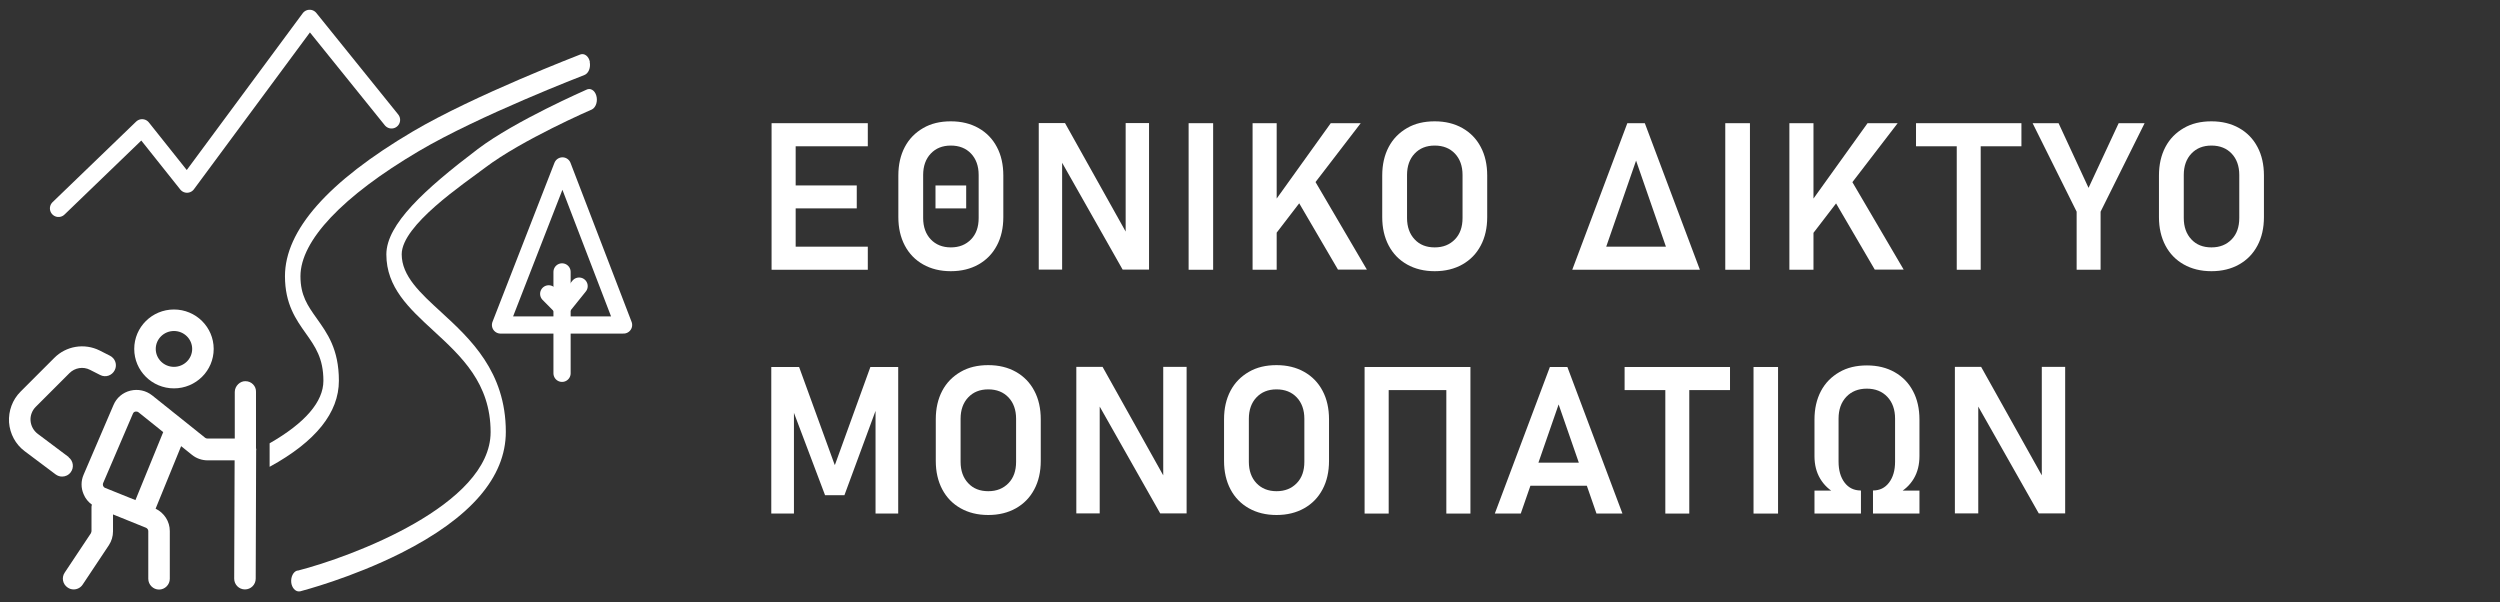 <?xml version="1.0" encoding="UTF-8"?>
<svg id="a" data-name="bg" xmlns="http://www.w3.org/2000/svg" viewBox="0 0 174.32 42">
  <rect x="0" y="0" width="174.32" height="42" fill="#333333" stroke="none"/>
  <defs>
    <style>
      .b {
        fill: #fff;
      }

      .c, .d, .e {
        fill: none;
      }

      .d {
        stroke-width: 1.2px;
      }

      .d, .e {
        stroke: #fff;
        stroke-linecap: round;
        stroke-linejoin: round;
      }

      .e {
        stroke-width: 1.2px;
      }
    </style>
  </defs>
  <g>
    <path class="b" d="M53.8,18.81v-10.22h1.68v10.22h-1.68ZM54.5,10.2v-1.61h6.01v1.61h-6.01ZM54.5,14.53v-1.6h5.24v1.6h-5.24ZM54.5,18.81v-1.61h6.01v1.61h-6.01Z"/>
    <path class="b" d="M66.3,18.91c-.74,0-1.38-.16-1.93-.47s-.98-.75-1.28-1.32c-.3-.57-.45-1.23-.45-1.98v-2.9c0-.76.15-1.42.45-1.99.3-.57.73-1,1.28-1.32s1.19-.47,1.93-.47,1.38.16,1.93.47.98.75,1.28,1.32c.3.56.45,1.23.45,1.99v2.9c0,.75-.15,1.42-.45,1.98-.3.57-.73,1.01-1.28,1.32s-1.19.47-1.93.47ZM66.3,17.25c.59,0,1.05-.19,1.41-.56s.53-.87.53-1.49v-3c0-.62-.18-1.12-.53-1.49-.35-.37-.82-.56-1.41-.56s-1.05.19-1.4.56c-.35.37-.53.87-.53,1.49v3c0,.62.18,1.12.53,1.49s.82.56,1.4.56ZM65.23,14.53v-1.6h2.14v1.6h-2.14Z"/>
    <path class="b" d="M72.43,18.8v-10.22h1.83l4.4,7.87-.17.18v-8.05h1.63v10.22h-1.84l-4.39-7.75.17-.18v7.93h-1.63Z"/>
    <path class="b" d="M84.59,8.59v10.22h-1.71v-10.22h1.71Z"/>
    <path class="b" d="M87.34,18.81v-10.22h1.68v10.22h-1.68ZM88.5,16.9v-2.33s4.29-5.98,4.29-5.98h2.09l-6.38,8.31ZM93.3,18.81l-3.11-5.32,1.39-1.05,3.73,6.36h-2.02Z"/>
    <path class="b" d="M100.04,18.91c-.74,0-1.38-.16-1.93-.47s-.98-.75-1.28-1.32c-.3-.57-.45-1.23-.45-1.98v-2.9c0-.76.15-1.42.45-1.99.3-.57.73-1,1.28-1.32s1.19-.47,1.93-.47,1.38.16,1.93.47.98.75,1.28,1.32c.3.56.45,1.23.45,1.99v2.9c0,.75-.15,1.42-.45,1.98-.3.57-.73,1.01-1.28,1.32s-1.19.47-1.93.47ZM100.04,17.25c.59,0,1.05-.19,1.41-.56s.53-.87.53-1.49v-3c0-.62-.18-1.12-.53-1.49-.35-.37-.82-.56-1.41-.56s-1.05.19-1.4.56c-.35.37-.53.87-.53,1.49v3c0,.62.18,1.12.53,1.49.35.38.82.56,1.4.56Z"/>
    <path class="b" d="M109.63,18.81l3.84-10.22h1.22l3.84,10.22h-1.81l-2.64-7.61-2.64,7.61h-1.81ZM111.09,18.81v-1.61h5.98v1.61h-5.98Z"/>
    <path class="b" d="M122.02,8.59v10.22h-1.72v-10.22h1.72Z"/>
    <path class="b" d="M124.77,18.81v-10.22h1.68v10.22h-1.68ZM125.93,16.9v-2.33s4.29-5.98,4.29-5.98h2.1l-6.38,8.31ZM130.73,18.81l-3.11-5.32,1.39-1.05,3.73,6.36h-2.02Z"/>
    <path class="b" d="M133.6,10.2v-1.61h7.35v1.61h-7.35ZM136.44,18.81v-9.39h1.67v9.39h-1.67Z"/>
    <path class="b" d="M149.54,8.59l-3.07,6.17v4.05h-1.67v-4.05l-3.07-6.17h1.81l2.09,4.51,2.1-4.51h1.81Z"/>
    <path class="b" d="M154.2,18.91c-.74,0-1.38-.16-1.93-.47s-.98-.75-1.28-1.32c-.3-.57-.45-1.23-.45-1.98v-2.9c0-.76.15-1.42.45-1.99.3-.57.73-1,1.28-1.32s1.19-.47,1.93-.47,1.38.16,1.93.47.98.75,1.28,1.32c.3.56.45,1.23.45,1.99v2.9c0,.75-.15,1.42-.45,1.98-.3.57-.73,1.01-1.28,1.32s-1.19.47-1.93.47ZM154.2,17.25c.59,0,1.05-.19,1.41-.56s.53-.87.53-1.49v-3c0-.62-.18-1.12-.53-1.49-.35-.37-.82-.56-1.41-.56s-1.05.19-1.4.56c-.35.37-.53.87-.53,1.49v3c0,.62.18,1.12.53,1.49.35.38.82.56,1.4.56Z"/>
    <path class="b" d="M58.22,32.41l2.47-6.82h1.94v10.22h-1.58v-7.8l.07.45-2.24,6.07h-1.35l-2.24-5.93.07-.59v7.8h-1.58v-10.22h1.94l2.48,6.82Z"/>
    <path class="b" d="M68.91,35.91c-.74,0-1.38-.16-1.93-.47s-.98-.75-1.28-1.32c-.3-.57-.45-1.23-.45-1.98v-2.9c0-.76.15-1.42.45-1.99.3-.57.73-1,1.28-1.32s1.19-.47,1.93-.47,1.38.16,1.93.47.98.75,1.28,1.32c.3.56.45,1.23.45,1.99v2.9c0,.75-.15,1.42-.45,1.98-.3.57-.73,1.01-1.28,1.32s-1.19.47-1.93.47ZM68.91,34.25c.59,0,1.05-.19,1.41-.56s.53-.87.53-1.49v-3c0-.62-.18-1.12-.53-1.49-.35-.37-.82-.56-1.41-.56s-1.05.19-1.4.56c-.35.37-.53.87-.53,1.49v3c0,.62.18,1.12.53,1.49.35.38.82.56,1.4.56Z"/>
    <path class="b" d="M75.05,35.8v-10.22h1.83l4.4,7.87-.17.18v-8.05h1.63v10.22h-1.84l-4.39-7.75.17-.18v7.93h-1.63Z"/>
    <path class="b" d="M89.01,35.91c-.74,0-1.38-.16-1.93-.47s-.98-.75-1.28-1.32c-.3-.57-.45-1.23-.45-1.98v-2.9c0-.76.15-1.42.45-1.99.3-.57.73-1,1.28-1.32s1.19-.47,1.93-.47,1.38.16,1.93.47.98.75,1.28,1.32c.3.56.45,1.23.45,1.99v2.9c0,.75-.15,1.42-.45,1.98-.3.57-.73,1.01-1.28,1.32s-1.19.47-1.93.47ZM89.01,34.25c.59,0,1.05-.19,1.41-.56s.53-.87.53-1.49v-3c0-.62-.18-1.12-.53-1.49-.35-.37-.82-.56-1.41-.56s-1.05.19-1.4.56c-.35.37-.53.87-.53,1.49v3c0,.62.18,1.12.53,1.49s.82.56,1.4.56Z"/>
    <path class="b" d="M95.15,35.81v-10.22h1.68v10.22h-1.68ZM96.04,27.2v-1.61h5.81v1.61h-5.81ZM100.85,35.81v-10.22h1.68v10.22h-1.68Z"/>
    <path class="b" d="M104.23,35.81l3.84-10.22h1.22l3.84,10.22h-1.81l-2.64-7.61-2.64,7.61h-1.81ZM106.03,33.87v-1.61h5.38v1.61h-5.38Z"/>
    <path class="b" d="M113.28,27.2v-1.61h7.35v1.61h-7.35ZM116.12,35.81v-9.39h1.67v9.39h-1.67Z"/>
    <path class="b" d="M123.98,25.59v10.22h-1.71v-10.22h1.71Z"/>
    <path class="b" d="M129.76,34.8c-.65,0-1.22-.12-1.71-.37-.49-.25-.86-.6-1.13-1.05s-.4-.98-.4-1.58v-2.54c0-.76.15-1.42.45-1.99.3-.57.73-1,1.28-1.32s1.19-.47,1.93-.47,1.38.16,1.93.47.98.75,1.28,1.32c.3.56.45,1.23.45,1.99v2.54c0,.6-.13,1.13-.4,1.58s-.65.8-1.13,1.05c-.49.25-1.05.37-1.71.37v-.6c.47,0,.84-.18,1.12-.55.28-.37.42-.85.42-1.46v-3c0-.63-.18-1.14-.54-1.52s-.84-.57-1.43-.57-1.07.19-1.43.57c-.36.38-.54.89-.54,1.52v3c0,.6.14,1.09.42,1.46.28.37.66.55,1.12.55v.6ZM126.52,35.81v-1.6h3.24v1.6h-3.24ZM130.6,35.81v-1.6h3.24v1.6h-3.24Z"/>
    <path class="b" d="M136.31,35.8v-10.22h1.83l4.4,7.87-.17.18v-8.05h1.63v10.22h-1.84l-4.39-7.75.17-.18v7.93h-1.63Z"/>
  </g>
  <g>
    <g>
      <path class="b" d="M12.13,27.08c1.53,0,2.77-1.23,2.77-2.75s-1.24-2.75-2.77-2.75-2.77,1.23-2.77,2.75,1.24,2.75,2.77,2.75ZM12.13,23.08c.7,0,1.27.56,1.27,1.25s-.57,1.25-1.27,1.25-1.27-.56-1.27-1.25.57-1.25,1.27-1.25Z"/>
      <path class="b" d="M17.85,31.26v-3.93c.02-.41-.32-.75-.73-.75-.37-.02-.75.33-.75.75v3.25h-1.9c-.06,0-.11-.02-.16-.05l-3.7-2.96c-.43-.34-.98-.46-1.52-.33-.53.13-.97.5-1.18,1.01l-2.08,4.85c-.19.44-.19.92,0,1.36.12.3.32.54.58.73-.01.05-.03.09-.03.15v1.7s-.02.1-.04.14l-1.83,2.75c-.23.34-.14.81.21,1.04.13.09.27.13.42.13.24,0,.48-.12.62-.33l1.83-2.75c.19-.29.29-.62.29-.97v-1.18l2.3.93c.09.04.16.13.16.23v3.33c0,.41.34.75.75.75s.75-.34.75-.75v-3.33c0-.67-.39-1.27-.99-1.56l1.78-4.36.76.61c.31.25.7.38,1.09.38h1.88l-.03,8.25c0,.41.33.75.75.75h0c.41,0,.75-.33.75-.75l.03-8.93s.01-.04.01-.07-.01-.04-.01-.07ZM9.44,34.87l-2.11-.85c-.08-.03-.12-.1-.14-.14-.01-.04-.03-.11,0-.19l2.08-4.85c.04-.1.12-.13.17-.14.05,0,.13-.02.22.05l1.72,1.38-1.94,4.75Z"/>
      <path class="b" d="M4.79,31.87l-2.16-1.62c-.29-.22-.47-.55-.5-.91-.03-.36.11-.72.36-.97l2.35-2.35c.38-.38.96-.48,1.44-.23l.71.36c.37.19.82.04,1.01-.34.19-.37.04-.82-.34-1.01l-.71-.36c-1.06-.53-2.34-.32-3.17.52l-2.35,2.35c-.56.56-.85,1.34-.8,2.14.06.8.45,1.53,1.09,2.01l2.16,1.62c.14.1.29.15.45.15.23,0,.45-.1.6-.3.25-.33.18-.8-.15-1.05Z"/>
    </g>
    <g>
      <polygon class="e" points="34.9 22.66 39.19 22.66 43.48 22.66 39.22 11.57 34.9 22.66"/>
      <line class="e" x1="39.19" y1="26.03" x2="39.19" y2="18.96"/>
      <polyline class="e" points="40.38 19.95 39.19 21.43 38.26 20.49"/>
    </g>
    <g>
      <path class="b" d="M41.13,4.31c-.08-.39-.38-.62-.67-.51-.04.02-7.4,2.84-11.68,5.37-5.91,3.49-8.91,6.89-8.91,10.09,0,1.94.77,3.02,1.45,3.98.66.93,1.23,1.74,1.23,3.31,0,1.46-1.27,2.94-3.75,4.36v1.64c3.22-1.76,4.83-3.78,4.83-6s-.82-3.32-1.54-4.34c-.64-.9-1.14-1.61-1.14-2.95,0-2.48,2.93-5.58,8.25-8.72,4.21-2.49,11.51-5.29,11.55-5.31.29-.11.45-.52.37-.91Z"/>
      <path class="b" d="M20.76,39.79c3.74-.96,13.45-4.57,13.45-9.66,0-3.41-2.04-5.28-4.02-7.1-1.67-1.54-3.25-2.99-3.25-5.29,0-2.1,2.67-4.54,6.38-7.35,2.62-1.98,7.53-4.11,7.56-4.13.28-.15.59.03.7.41.11.38-.02.81-.3.96-.03.01-4.89,2.12-7.45,4.06-1.49,1.13-5.82,4.01-5.82,6.04,0,1.51,1.28,2.69,2.77,4.05,2,1.84,4.49,4.13,4.49,8.33,0,3.17-2.46,6.01-7.3,8.45-3.48,1.75-6.89,2.63-7.03,2.67-.03,0-.07.01-.1.01-.25,0-.48-.25-.53-.6-.05-.4.14-.79.43-.86Z"/>
    </g>
    <polyline class="d" points="27.3 8.36 21.59 1.28 13.04 12.84 9.91 8.91 4.08 14.53"/>
  </g>
  <rect class="c" y="0" width="174.32" height="42"/>
</svg>
